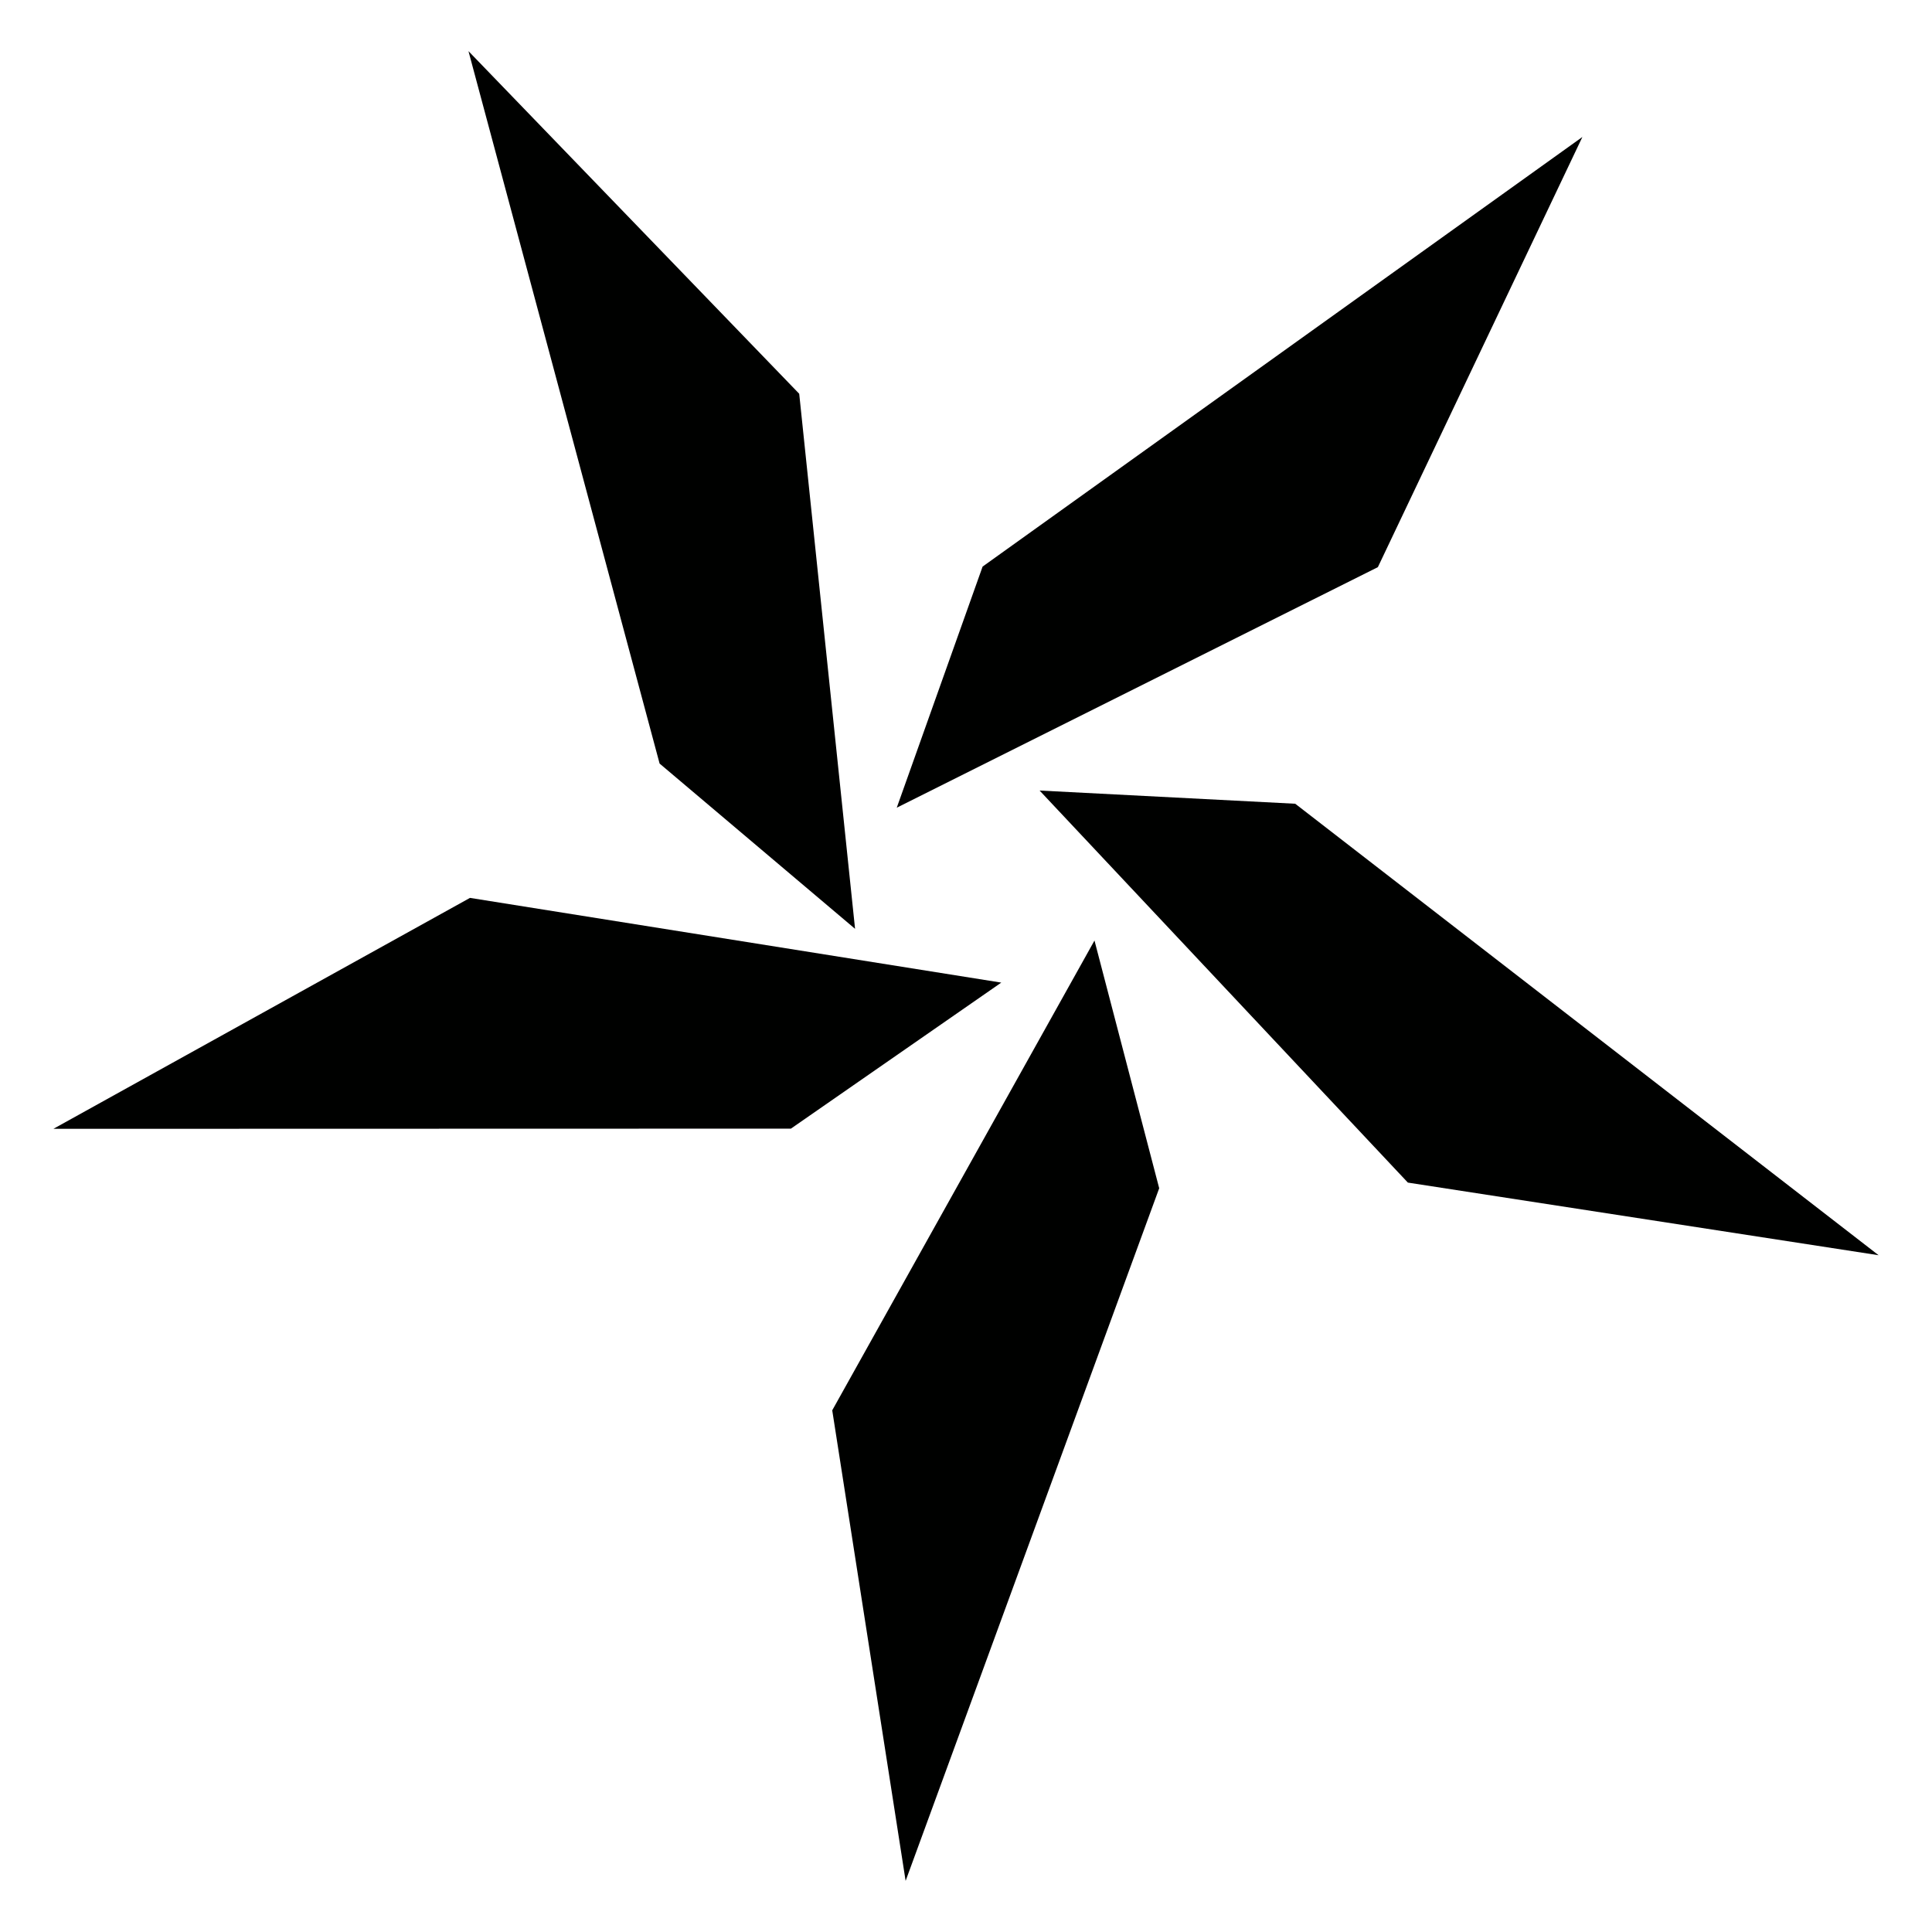 <?xml version="1.0" encoding="utf-8"?>
<!-- Generator: Adobe Illustrator 27.0.0, SVG Export Plug-In . SVG Version: 6.00 Build 0)  -->
<svg version="1.1" id="Calque_1" xmlns="http://www.w3.org/2000/svg" xmlns:xlink="http://www.w3.org/1999/xlink" x="0px" y="0px"
	 viewBox="0 0 1024 1024" style="enable-background:new 0 0 1024 1024;" xml:space="preserve">
<style type="text/css">
	.st0{fill:#000100;}
</style>
<g>
	<polygon class="st0" points="453.2,492.3 349.6,404.7 248.3,27.1 423.6,208.7 	"/>
	<polygon class="st0" points="475.3,428.1 520.8,300.3 838.7,72.6 730.3,300.6 	"/>
	<polygon class="st0" points="551,419 686.5,426 995.7,665.3 746.2,626.8 	"/>
	<polygon class="st0" points="580.1,498.5 614.4,629.8 480,996.9 441.1,747.5 	"/>
	<polygon class="st0" points="530.7,520.8 419.2,598.2 28.3,598.3 249.1,475.9 	"/>
</g>
</svg>
